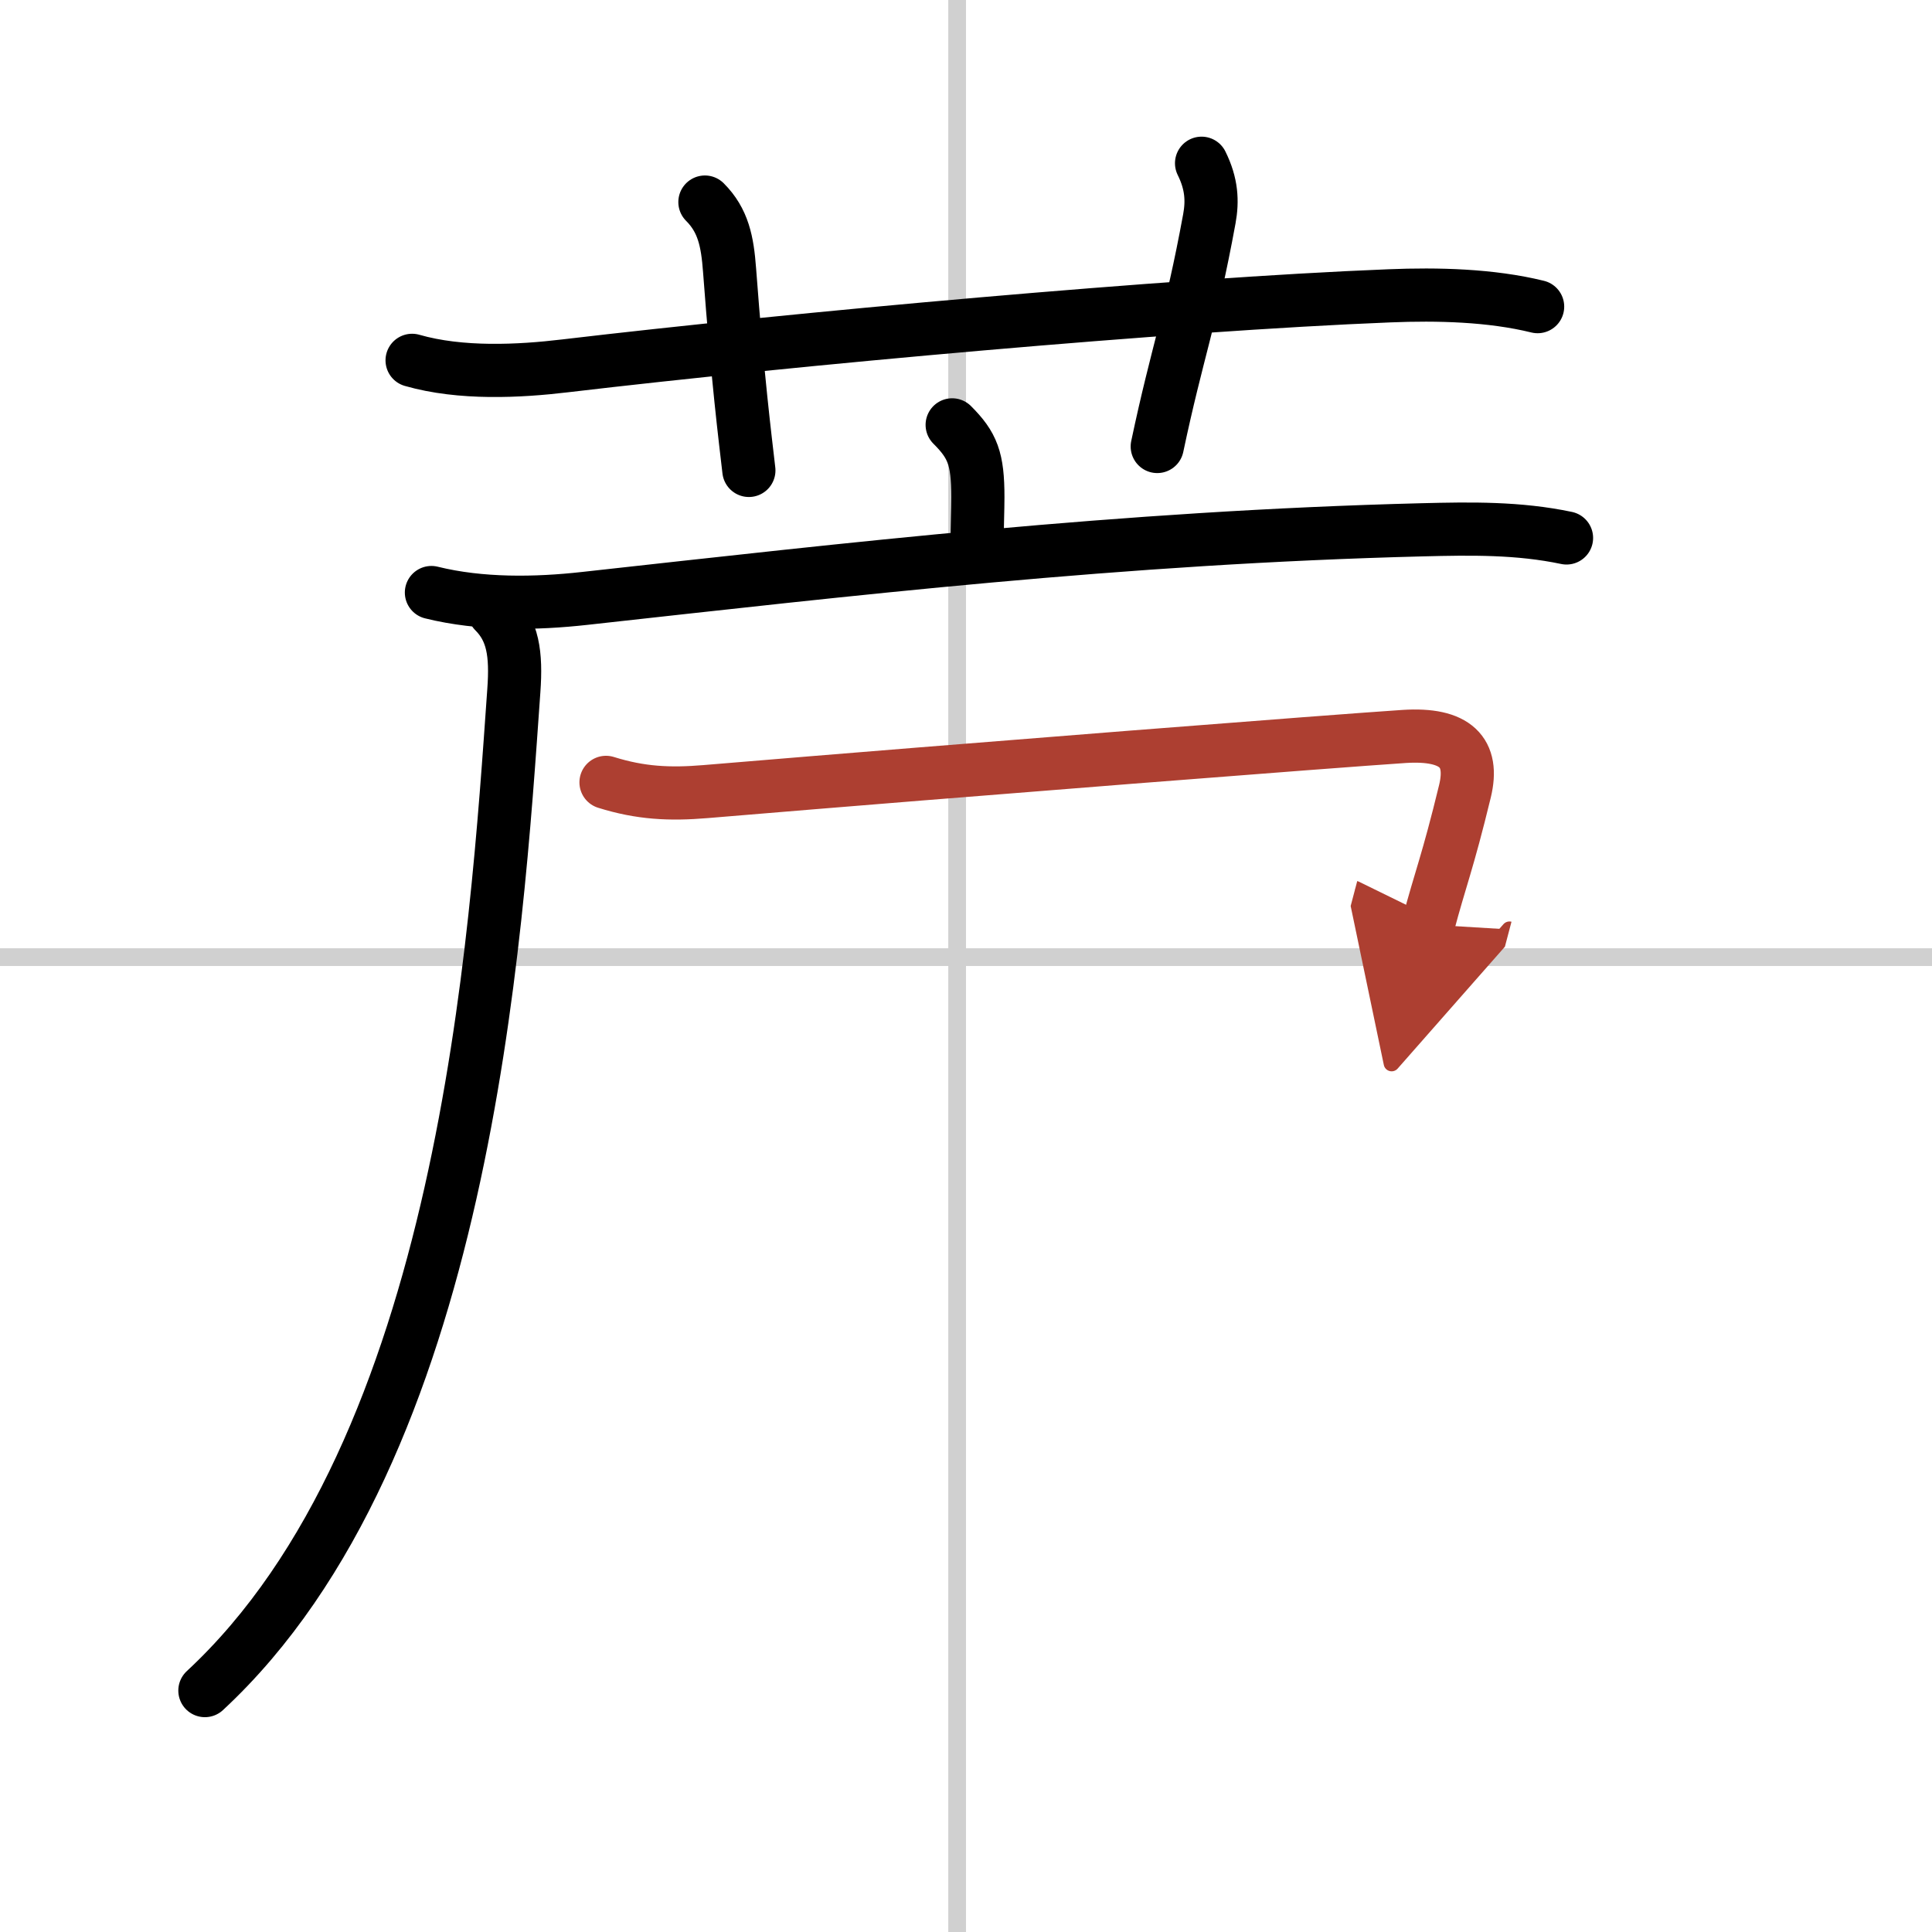 <svg width="400" height="400" viewBox="0 0 109 109" xmlns="http://www.w3.org/2000/svg"><defs><marker id="a" markerWidth="4" orient="auto" refX="1" refY="5" viewBox="0 0 10 10"><polyline points="0 0 10 5 0 10 1 5" fill="#ad3f31" stroke="#ad3f31"/></marker></defs><g fill="none" stroke="#000" stroke-linecap="round" stroke-linejoin="round" stroke-width="3"><rect width="100%" height="100%" fill="#fff" stroke="#fff"/><line x1="54" x2="54" y2="109" stroke="#d0d0d0" stroke-width="1"/><line x2="109" y1="54" y2="54" stroke="#d0d0d0" stroke-width="1"/><path d="m23.25 20.33c2.75 0.79 6.05 0.62 8.64 0.31 12.86-1.52 34.15-3.46 46.5-3.95 2.71-0.11 5.71-0.04 8.36 0.61"/><path d="m39.77 11.4c1.04 1.04 1.27 2.23 1.39 3.83 0.47 6.27 0.87 9.4 1.09 11.31"/><path d="m67.79 9.21c0.58 1.17 0.62 2.14 0.44 3.13-1.06 5.77-1.79 7.41-2.94 12.85"/><path d="m53.72 23.97c1.15 1.15 1.45 1.9 1.45 4.08 0 0.72-0.04 1.55-0.04 2.57"/><path d="m24.34 33.43c2.78 0.69 5.89 0.64 8.66 0.33 14.87-1.64 30.25-3.44 47.25-3.87 2.74-0.07 5.43-0.11 8.13 0.46"/><path d="M27.88,34.5c1.06,1.06,1.26,2.38,1.11,4.46C28,53,26.25,81.75,11.56,95.38"/><path d="m34.19 44.14c1.95 0.61 3.59 0.69 5.62 0.52 15.43-1.29 35.48-2.85 39.4-3.11 2.93-0.19 3.97 0.9 3.44 3.09-0.98 4.04-1.4 4.98-2.07 7.52" marker-end="url(#a)" stroke="#ad3f31"/></g></svg>
